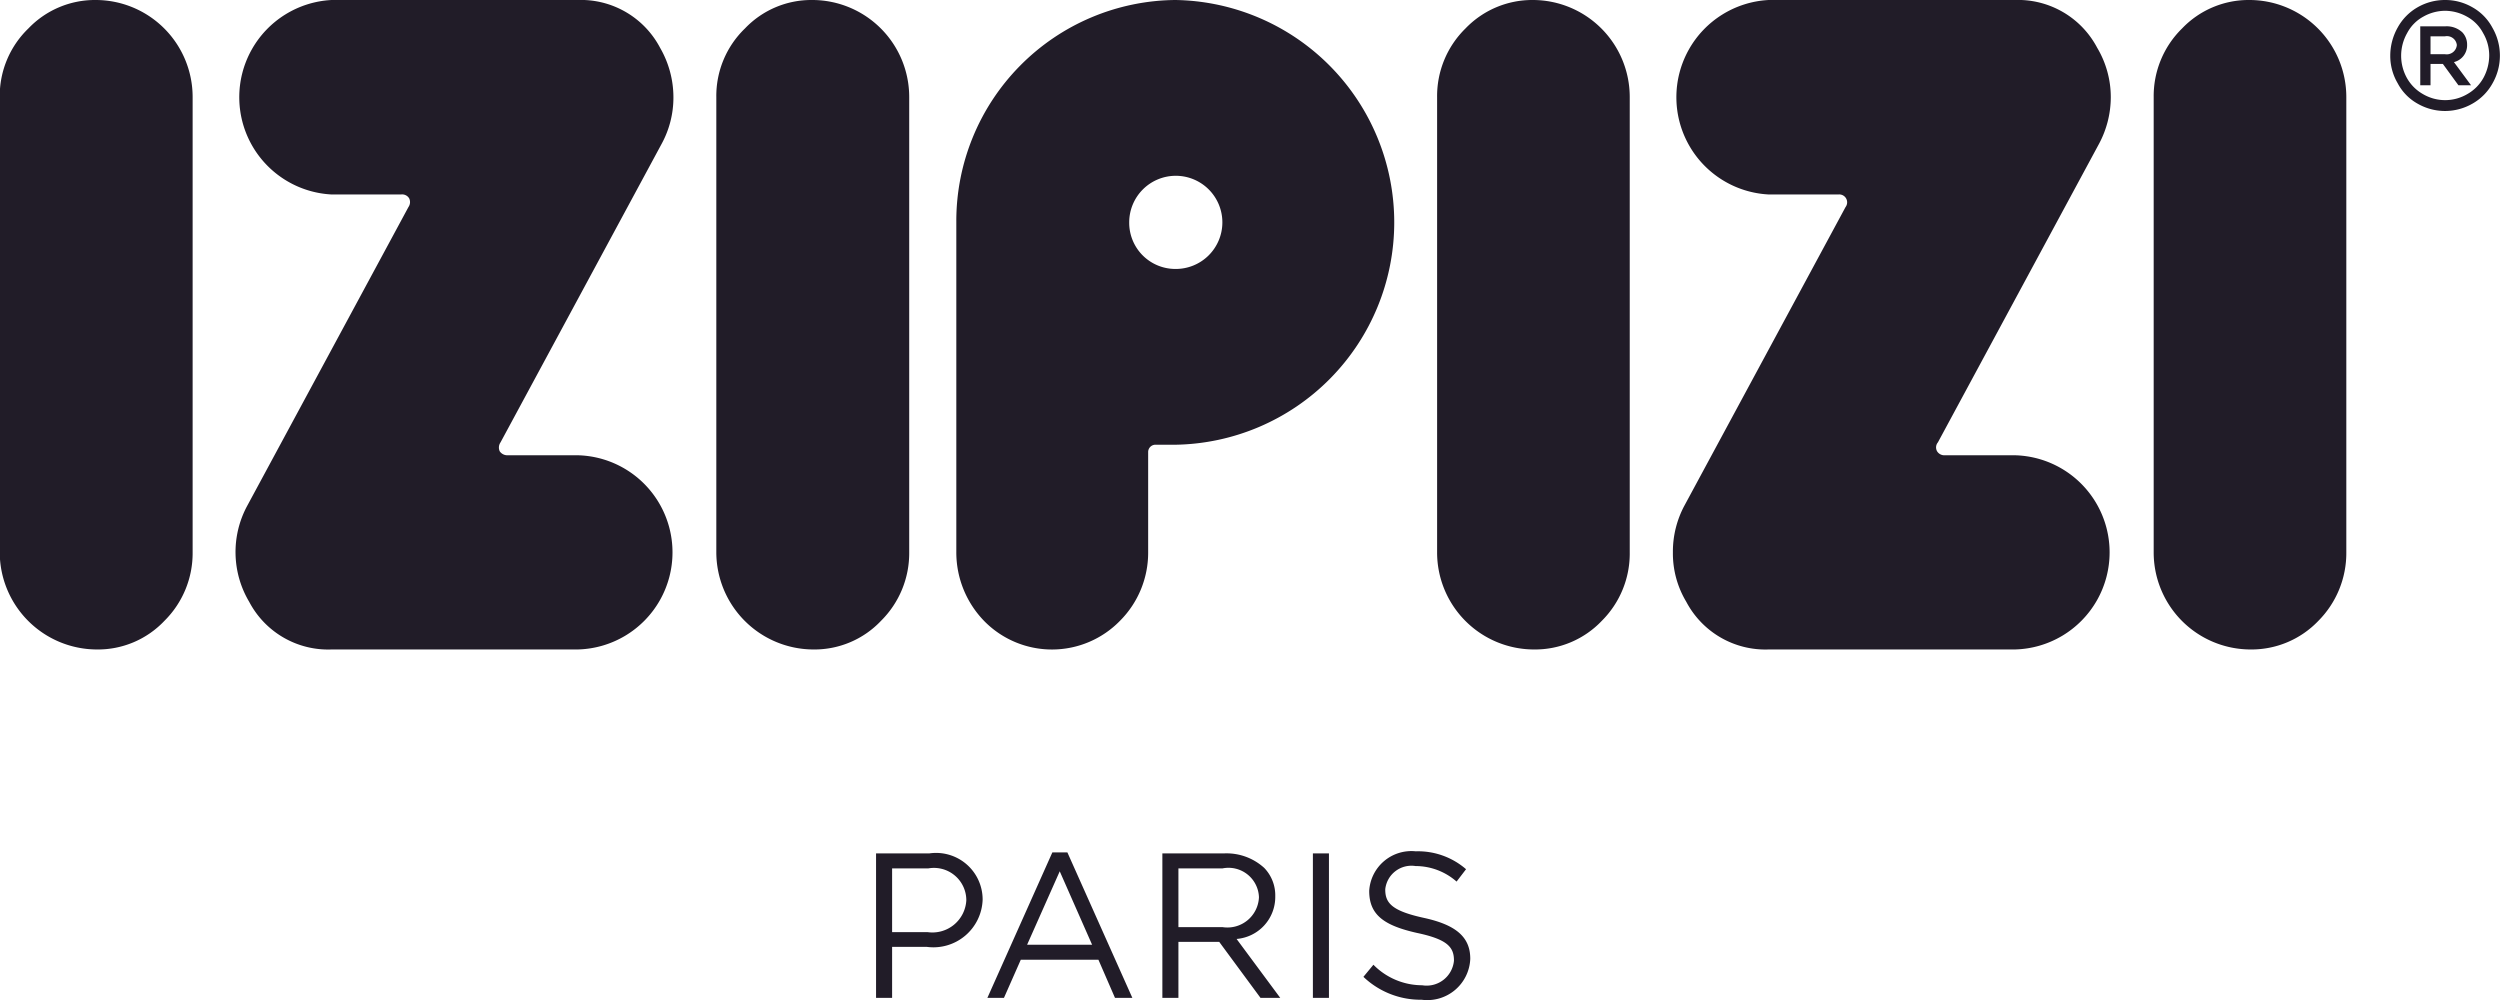 <svg xmlns="http://www.w3.org/2000/svg" width="95" height="38" viewBox="0 0 95 38"><defs><style> .cls-1 { fill: #211c28; fill-rule: evenodd; } </style></defs><path id="Forme_10" data-name="Forme 10" class="cls-1" d="M1407.95,4468a3.4,3.4,0,0,1,3.13,1.81,3.762,3.762,0,0,1,.51,1.88,3.677,3.677,0,0,1-.45,1.78l-6.12,11.34a0.345,0.345,0,0,0-.03.34,0.35,0.35,0,0,0,.31.15h2.65a3.691,3.691,0,0,1,0,7.38h-9.35a3.39,3.39,0,0,1-3.13-1.81,3.7,3.7,0,0,1-.07-3.66l6.12-11.34a0.329,0.329,0,0,0,.03-0.33,0.311,0.311,0,0,0-.31-0.15h-2.64a3.7,3.7,0,0,1,0-7.39h9.35m8.92,0a3.687,3.687,0,0,1,3.68,3.69v17.3a3.62,3.62,0,0,1-1.07,2.6,3.483,3.483,0,0,1-2.58,1.09,3.7,3.7,0,0,1-3.68-3.69v-17.3a3.565,3.565,0,0,1,1.09-2.61,3.483,3.483,0,0,1,2.56-1.08m-27.23,0a3.687,3.687,0,0,1,3.68,3.69v17.3a3.62,3.62,0,0,1-1.07,2.6,3.477,3.477,0,0,1-2.57,1.09,3.7,3.7,0,0,1-3.69-3.69v-17.3a3.565,3.565,0,0,1,1.09-2.61,3.5,3.5,0,0,1,2.56-1.08m41.02,0a8.451,8.451,0,0,1,0,16.9h-0.73a0.278,0.278,0,0,0-.3.28v3.81a3.661,3.661,0,0,1-1.07,2.6,3.607,3.607,0,0,1-5.14.03,3.74,3.74,0,0,1-1.08-2.63v-12.56a8.4,8.4,0,0,1,8.32-8.43m0,10.22a1.77,1.77,0,1,0-1.75-1.77,1.754,1.754,0,0,0,1.75,1.77m13.59-10.22a3.687,3.687,0,0,1,3.68,3.69v17.3a3.61,3.61,0,0,1-1.06,2.6,3.5,3.5,0,0,1-2.58,1.09,3.687,3.687,0,0,1-3.68-3.69v-17.3a3.6,3.6,0,0,1,1.08-2.61,3.516,3.516,0,0,1,2.56-1.08m18.31,0a3.4,3.4,0,0,1,3.13,1.81,3.672,3.672,0,0,1,.52,1.88,3.762,3.762,0,0,1-.45,1.78l-6.12,11.34a0.3,0.3,0,0,0-.03.34,0.323,0.323,0,0,0,.3.15h2.65a3.691,3.691,0,0,1,0,7.38h-9.35a3.4,3.4,0,0,1-3.13-1.81,3.568,3.568,0,0,1-.51-1.88,3.7,3.7,0,0,1,.44-1.78l6.12-11.34a0.3,0.3,0,0,0-.27-0.48h-2.65a3.7,3.7,0,0,1,0-7.39h9.35m8.92,0a3.687,3.687,0,0,1,3.68,3.69v17.3a3.652,3.652,0,0,1-1.06,2.6,3.515,3.515,0,0,1-2.58,1.09,3.687,3.687,0,0,1-3.68-3.69v-17.3a3.6,3.6,0,0,1,1.08-2.61,3.5,3.5,0,0,1,2.56-1.08m-52.19,32.43h2.02a1.77,1.77,0,0,1,2.03,1.74v0.02a1.872,1.872,0,0,1-2.13,1.79h-1.31v1.94h-0.61v-5.49h0Zm1.95,2.99a1.291,1.291,0,0,0,1.48-1.21v-0.01a1.23,1.23,0,0,0-1.45-1.2h-1.37v2.42h1.34Zm4.75-3.03h0.57l2.47,5.53h-0.66l-0.63-1.45h-2.95l-0.64,1.45h-0.63Zm1.51,3.51-1.23-2.79-1.24,2.79h2.47Zm2.67-3.47h2.33a2.124,2.124,0,0,1,1.54.55,1.5,1.5,0,0,1,.42,1.08v0.02a1.6,1.6,0,0,1-1.47,1.6l1.66,2.24h-0.75l-1.57-2.13h-1.55v2.13h-0.61v-5.49h0Zm2.28,2.8a1.2,1.2,0,0,0,1.39-1.13v-0.01a1.158,1.158,0,0,0-1.39-1.09h-1.67v2.23h1.67Zm3.44-2.8h0.61v5.49h-0.61v-5.49Zm1.92,4.69,0.38-.46a2.6,2.6,0,0,0,1.85.78,1.044,1.044,0,0,0,1.21-.93v-0.02c0-.51-0.27-0.8-1.41-1.04-1.24-.28-1.81-0.68-1.81-1.59v-0.01a1.606,1.606,0,0,1,1.77-1.5,2.786,2.786,0,0,1,1.91.68l-0.36.47a2.366,2.366,0,0,0-1.56-.59,1,1,0,0,0-1.15.88v0.02c0,0.52.28,0.81,1.47,1.07s1.76,0.71,1.76,1.55v0.01a1.634,1.634,0,0,1-1.85,1.55,3.148,3.148,0,0,1-2.21-.87m41.1-37.12a2.058,2.058,0,0,1,1.03.27,1.927,1.927,0,0,1,.77.78,2.119,2.119,0,0,1,.01,2.11,1.992,1.992,0,0,1-.77.78,2.088,2.088,0,0,1-2.08,0,1.9,1.9,0,0,1-.76-0.78,2.04,2.04,0,0,1-.28-1.05,2.18,2.18,0,0,1,.28-1.06,1.992,1.992,0,0,1,.77-0.78,2.086,2.086,0,0,1,1.03-.27m0,0.41a1.707,1.707,0,0,0-.82.22,1.507,1.507,0,0,0-.62.63,1.743,1.743,0,0,0-.01,1.7,1.606,1.606,0,0,0,.62.62,1.662,1.662,0,0,0,1.67,0,1.606,1.606,0,0,0,.62-0.62,1.793,1.793,0,0,0,.22-0.85,1.667,1.667,0,0,0-.23-0.85,1.507,1.507,0,0,0-.62-0.63,1.716,1.716,0,0,0-.83-0.22m0.99,2.83h-0.48l-0.59-.81h-0.47v0.81h-0.39V4469h0.96a0.874,0.874,0,0,1,.64.23,0.674,0.674,0,0,1,.18.47,0.656,0.656,0,0,1-.5.66Zm-1.54-1.18h0.55a0.386,0.386,0,0,0,.45-0.35,0.379,0.379,0,0,0-.45-0.33h-0.55v0.68h0Z" transform="translate(-1386 -4468)"></path></svg>